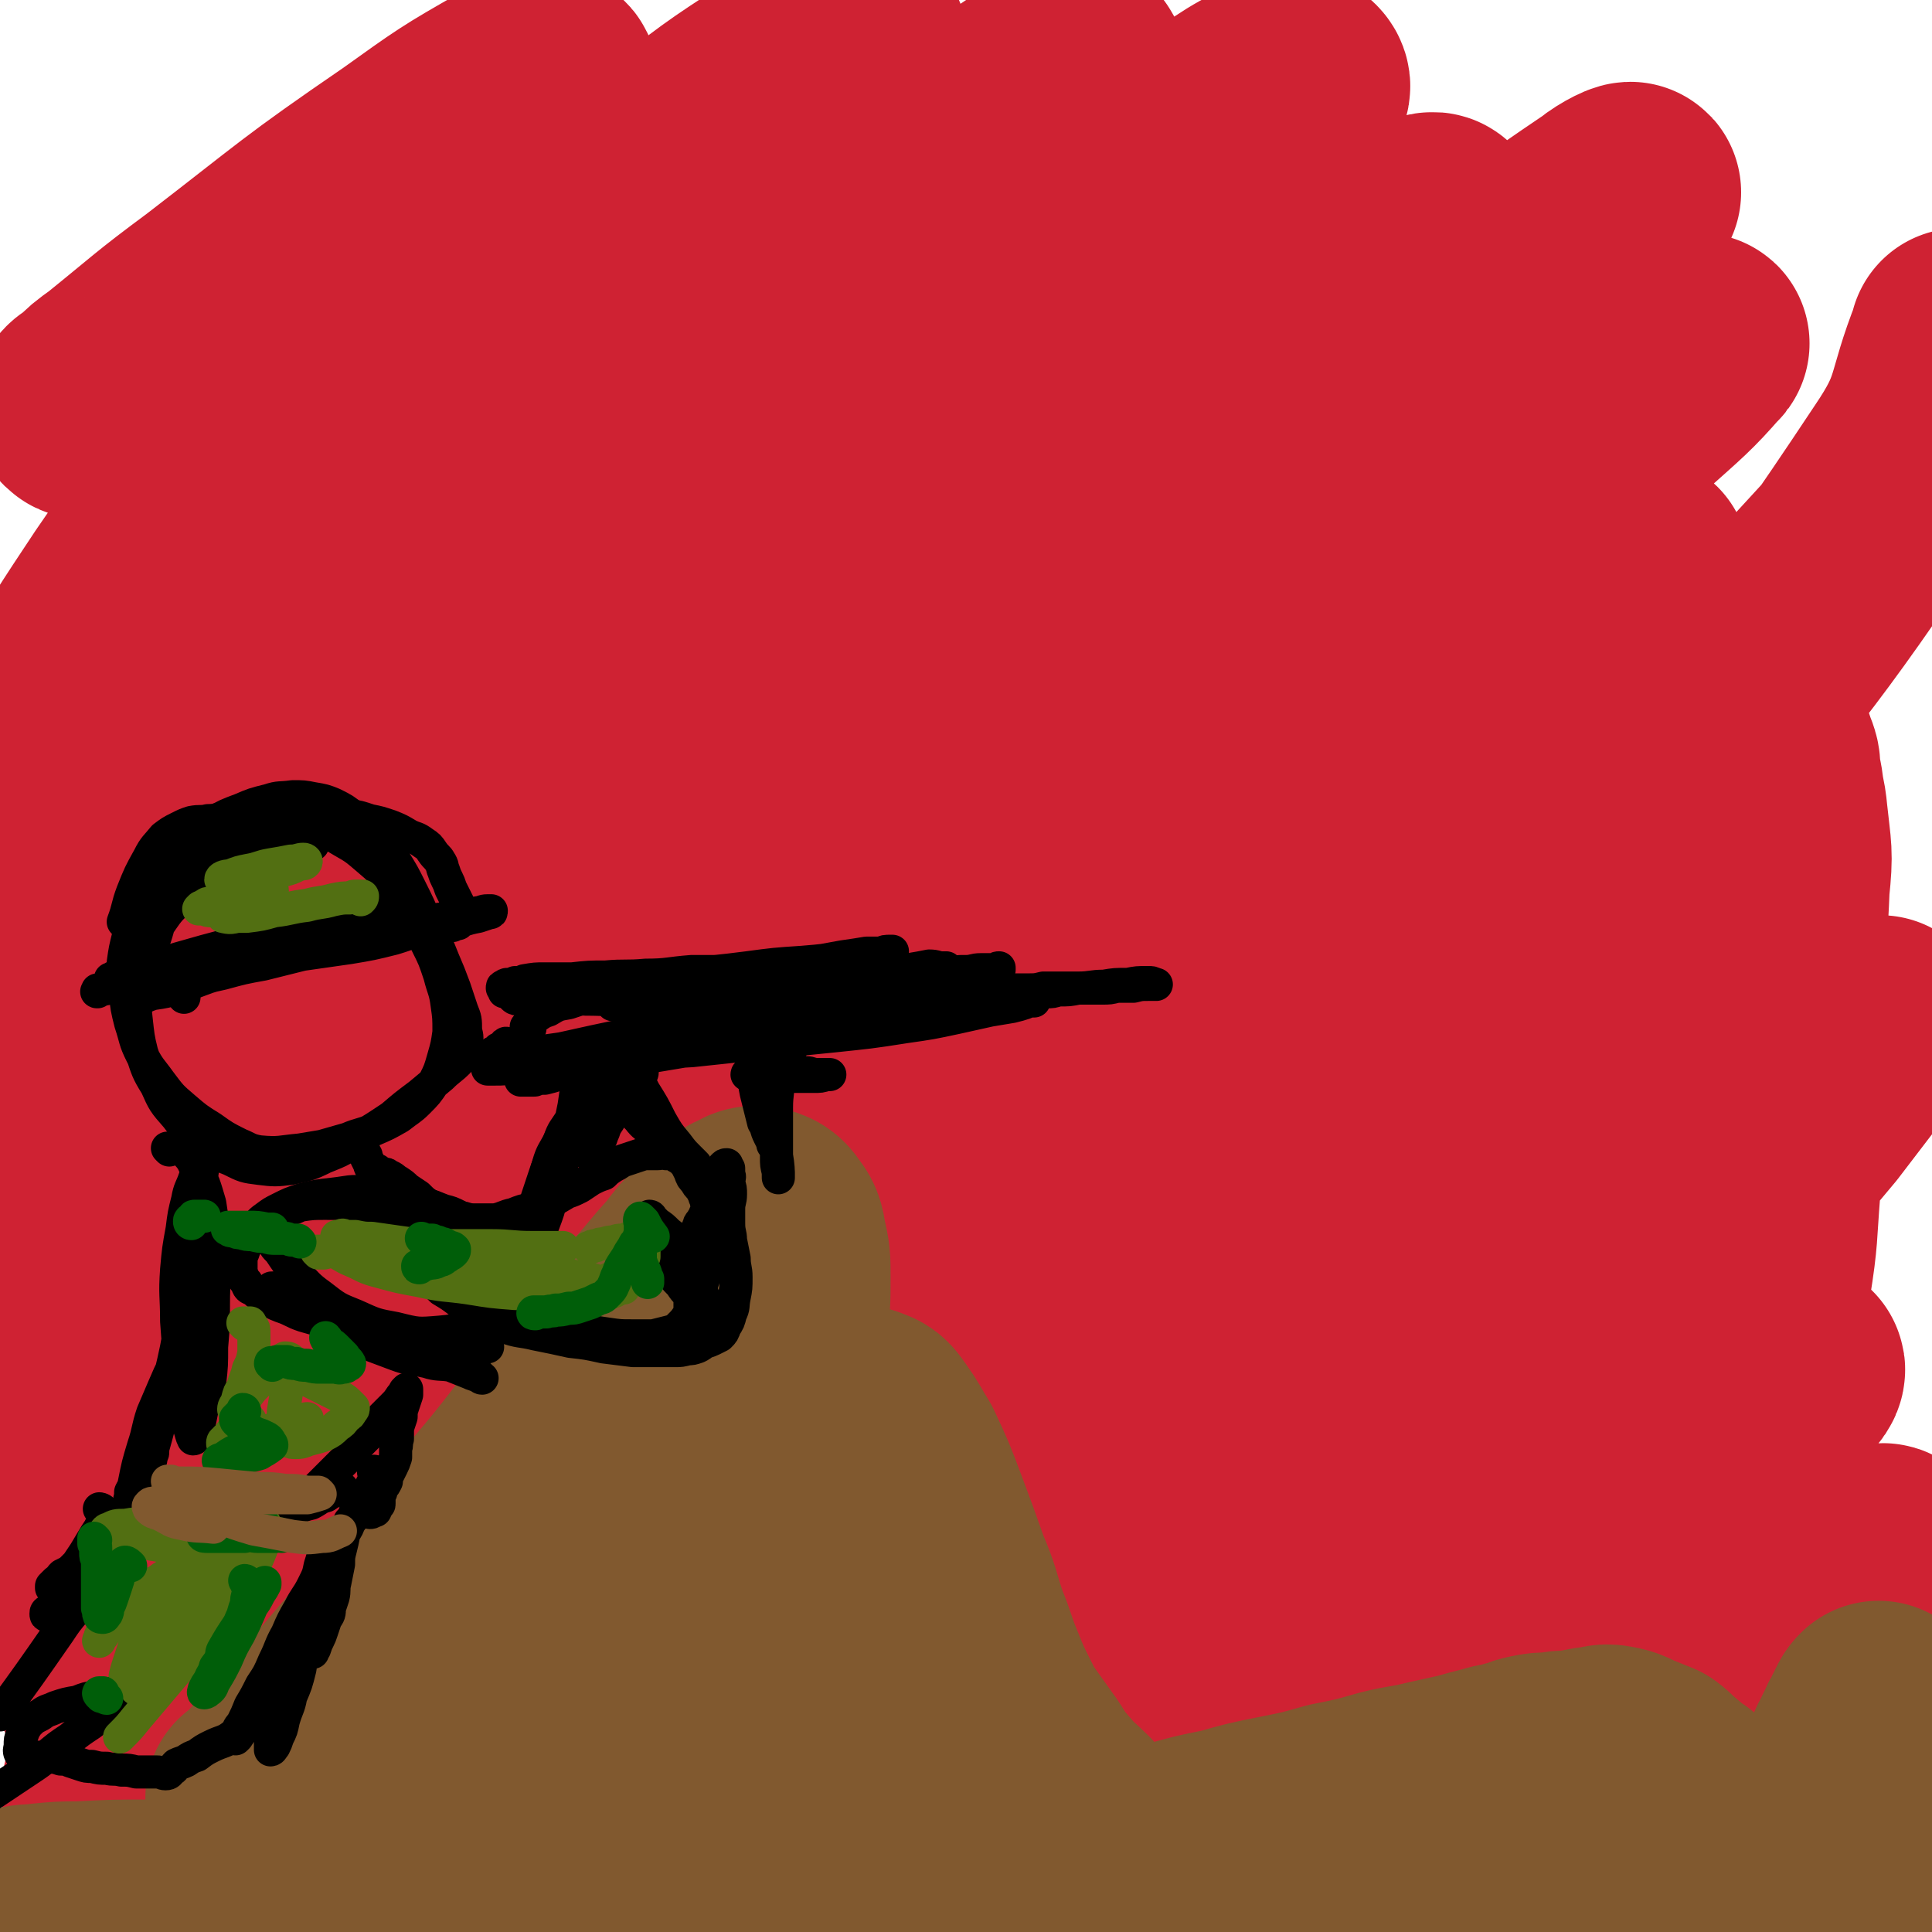 <svg viewBox='0 0 1050 1050' version='1.1' xmlns='http://www.w3.org/2000/svg' xmlns:xlink='http://www.w3.org/1999/xlink'><g fill='none' stroke='#CF2233' stroke-width='120' stroke-linecap='round' stroke-linejoin='round'><path d='M46,222c-1,0 -2,-1 -1,-1 1,-2 2,-2 5,-4 6,-6 6,-6 13,-11 26,-21 26,-22 53,-42 52,-40 51,-41 105,-78 28,-20 29,-21 59,-38 8,-4 14,-7 17,-5 3,2 -1,8 -5,14 -20,25 -22,24 -44,48 -44,51 -45,50 -88,102 -46,57 -50,55 -91,115 -36,54 -35,55 -64,113 -7,14 -5,15 -8,31 0,3 0,6 2,7 2,1 4,-1 6,-4 19,-31 14,-35 36,-65 51,-67 53,-66 111,-127 55,-58 56,-58 115,-111 49,-44 49,-43 101,-83 33,-26 33,-25 68,-48 12,-8 15,-11 26,-13 3,-1 6,3 4,6 -14,23 -16,24 -34,45 -46,54 -48,53 -96,106 -52,59 -52,59 -103,118 -52,61 -54,60 -103,123 -45,59 -44,60 -86,120 -13,18 -13,19 -24,38 -1,3 -2,9 -1,7 5,-6 7,-12 15,-23 44,-57 41,-59 88,-113 60,-69 61,-69 126,-134 66,-64 68,-63 137,-124 58,-50 58,-51 118,-99 32,-26 32,-27 66,-49 7,-5 16,-9 16,-6 0,6 -7,14 -17,24 -47,50 -49,48 -97,97 -60,62 -60,62 -119,125 -68,73 -70,72 -135,148 -59,69 -57,71 -112,143 -53,69 -54,69 -103,140 -3,4 -1,8 1,9 2,1 4,-2 7,-5 31,-46 27,-50 61,-94 71,-93 71,-94 150,-181 73,-79 75,-78 154,-151 79,-71 80,-70 163,-136 56,-45 57,-44 116,-85 22,-15 23,-17 46,-27 3,-2 8,2 6,4 -10,18 -14,19 -31,36 -55,54 -56,53 -112,107 -64,62 -65,61 -128,125 -69,72 -71,71 -137,146 -64,74 -65,73 -124,151 -46,60 -45,61 -85,125 -19,30 -15,32 -32,62 -2,4 -8,8 -6,5 7,-14 9,-21 22,-39 53,-70 52,-71 109,-138 65,-74 65,-75 135,-144 75,-74 74,-75 154,-143 76,-64 77,-62 157,-121 53,-39 54,-38 109,-75 20,-13 29,-21 41,-24 5,-1 -2,9 -8,15 -38,39 -40,37 -79,74 -65,63 -65,62 -129,126 -79,79 -79,78 -155,159 -78,83 -78,83 -152,168 -61,71 -61,71 -119,144 -33,41 -31,43 -63,86 -8,10 -17,22 -18,19 -1,-4 4,-18 14,-33 49,-69 50,-69 104,-135 67,-81 66,-83 138,-159 81,-85 81,-85 168,-163 86,-77 87,-75 177,-147 71,-57 72,-56 145,-111 35,-26 35,-27 72,-52 6,-5 15,-9 13,-7 -3,5 -11,11 -23,21 -60,52 -62,50 -120,103 -72,66 -73,66 -141,136 -79,81 -80,81 -154,166 -71,81 -70,83 -136,168 -51,64 -50,65 -99,130 -26,35 -27,35 -52,70 -5,6 -10,16 -8,14 5,-5 12,-14 24,-27 47,-54 46,-55 95,-108 64,-70 64,-70 131,-137 81,-82 80,-83 165,-161 83,-77 84,-76 170,-150 60,-51 59,-52 121,-100 28,-22 29,-21 58,-41 3,-2 8,-3 6,-2 -13,15 -17,18 -36,35 -57,54 -59,52 -115,107 -69,65 -68,66 -134,134 -77,77 -77,77 -152,157 -69,72 -67,74 -136,147 -49,51 -49,51 -99,102 -21,22 -21,21 -43,42 -1,1 -3,3 -2,2 17,-21 19,-23 39,-45 59,-63 58,-64 119,-125 71,-72 71,-73 146,-141 75,-68 76,-68 155,-131 63,-50 64,-48 129,-96 38,-27 38,-27 76,-55 10,-6 20,-14 21,-13 0,1 -10,9 -20,17 -52,46 -54,44 -104,92 -67,63 -65,65 -129,132 -73,76 -74,76 -146,153 -65,71 -64,71 -129,142 -45,50 -45,50 -90,99 -16,18 -22,25 -33,36 -2,2 4,-5 8,-9 38,-44 37,-45 77,-88 65,-70 64,-72 132,-139 72,-70 72,-69 147,-136 66,-57 68,-55 135,-111 47,-39 47,-40 95,-79 20,-17 20,-17 41,-33 2,-2 5,-4 4,-3 -9,9 -13,12 -25,25 -52,54 -54,53 -105,109 -61,69 -59,71 -119,141 -61,74 -63,73 -123,148 -51,64 -50,64 -99,130 -30,38 -29,39 -59,77 -5,7 -14,16 -11,13 9,-12 17,-22 35,-43 59,-71 57,-72 118,-141 73,-83 74,-82 149,-162 81,-86 81,-86 163,-170 80,-82 85,-78 162,-163 53,-59 58,-59 100,-125 8,-14 0,-18 0,-35 0,0 0,1 0,1 -14,35 -8,38 -29,69 -69,104 -73,102 -150,201 -70,90 -72,88 -143,177 -62,78 -60,80 -122,158 -39,49 -38,50 -80,96 -18,20 -19,20 -40,37 -1,1 -5,0 -4,-1 11,-20 13,-22 28,-42 43,-56 43,-56 89,-110 49,-58 50,-57 102,-113 48,-53 48,-53 98,-105 34,-35 33,-38 69,-71 18,-15 19,-14 39,-26 3,-2 8,-2 8,0 -2,8 -6,11 -12,22 -28,46 -28,46 -58,91 -39,57 -41,55 -81,112 -44,62 -44,62 -86,126 -38,55 -36,56 -74,112 -25,35 -25,35 -51,69 -6,10 -13,18 -14,19 0,1 7,-8 14,-15 40,-44 40,-44 81,-86 50,-52 50,-52 102,-102 52,-51 52,-52 106,-101 46,-41 48,-39 94,-79 36,-31 45,-42 70,-65 4,-3 -6,6 -11,12 -13,17 -13,17 -26,34 -39,47 -41,46 -79,94 -43,52 -42,52 -83,105 -36,47 -36,47 -72,95 -21,28 -22,28 -43,56 -6,7 -10,12 -10,15 0,2 5,-1 9,-4 26,-18 26,-18 50,-38 42,-36 41,-38 84,-74 35,-30 36,-29 72,-59 24,-19 24,-19 47,-37 8,-7 10,-9 16,-13 1,0 0,2 -1,3 -13,17 -14,17 -26,34 -30,39 -30,39 -59,79 -26,35 -26,35 -51,70 -17,24 -17,24 -33,48 -6,8 -9,10 -11,17 -1,2 3,1 5,0 17,-11 17,-13 34,-26 35,-25 34,-26 70,-51 28,-19 29,-17 58,-36 21,-13 20,-14 41,-27 7,-5 7,-5 15,-8 3,-1 7,-4 7,-2 -1,5 -5,8 -10,16 -13,19 -12,20 -26,38 -18,23 -19,23 -40,44 -12,12 -13,12 -27,21 -5,3 -7,4 -12,3 -4,-1 -5,-2 -6,-7 -3,-11 -2,-12 -1,-24 4,-29 4,-30 11,-59 8,-34 10,-33 19,-67 8,-31 8,-31 15,-61 6,-26 6,-26 10,-53 4,-25 3,-25 5,-50 2,-26 1,-26 2,-52 1,-25 1,-25 1,-50 0,-23 0,-23 0,-45 0,-18 0,-18 0,-35 0,-13 0,-13 -1,-26 0,-9 0,-9 -2,-18 0,-5 0,-5 -2,-10 -1,-3 -1,-3 -2,-6 -1,-1 -1,-1 -2,-2 0,0 -1,1 -1,1 0,3 1,3 2,6 2,7 3,7 4,13 3,11 4,11 5,22 2,19 3,19 1,38 -1,24 -1,24 -7,47 -7,24 -8,24 -18,47 -11,26 -11,27 -26,51 -17,29 -17,29 -39,55 -24,29 -25,29 -52,54 -32,30 -32,29 -66,56 -37,30 -37,29 -76,57 -39,27 -39,29 -80,53 -35,21 -35,22 -73,38 -30,12 -31,13 -62,19 -25,4 -26,2 -52,2 -19,0 -19,-1 -39,-4 -17,-3 -17,-4 -35,-7 -15,-3 -15,-4 -30,-6 -17,-3 -17,-3 -34,-4 -19,-1 -19,-2 -38,-1 -22,1 -22,2 -43,5 -17,2 -17,5 -35,6 -11,0 -13,1 -23,-4 -6,-2 -9,-4 -9,-10 -1,-11 1,-13 7,-24 17,-30 19,-30 39,-57 23,-30 24,-29 47,-57 16,-20 17,-20 33,-39 6,-7 7,-9 11,-14 1,-1 0,1 -2,2 -11,11 -12,10 -23,22 -31,31 -30,31 -59,64 -32,35 -32,34 -63,71 -21,25 -20,26 -40,52 -8,10 -7,10 -15,19 -2,1 -4,2 -4,1 -1,-2 0,-5 2,-9 8,-17 9,-16 18,-33 15,-26 17,-26 30,-54 7,-15 7,-15 12,-31 2,-9 2,-9 2,-18 1,-4 1,-4 -1,-7 -2,-3 -3,-3 -5,-5 -4,-3 -5,-2 -8,-5 -5,-3 -5,-3 -8,-7 -4,-5 -4,-6 -7,-12 -2,-7 -1,-8 -2,-15 -2,-8 -1,-8 -3,-16 -2,-6 -1,-7 -6,-11 -3,-4 -5,-4 -9,-3 -7,1 -8,2 -14,6 -7,5 -7,5 -12,12 -9,15 -8,16 -15,32 -8,19 -8,20 -15,39 -3,11 -3,11 -5,22 -1,3 -1,3 -2,6 '/></g>
<g fill='none' stroke='#81592F' stroke-width='120' stroke-linecap='round' stroke-linejoin='round'><path d='M140,978c0,-1 0,-1 -1,-1 0,0 0,0 0,0 1,0 1,0 1,0 1,-1 1,-1 2,-2 2,-2 2,-2 4,-4 5,-6 5,-6 11,-12 15,-17 15,-17 29,-34 18,-21 18,-21 35,-42 18,-23 18,-24 37,-48 18,-22 19,-22 36,-44 17,-22 16,-23 34,-44 13,-17 14,-16 28,-33 10,-11 9,-11 20,-23 6,-8 6,-8 13,-15 5,-5 5,-5 10,-9 4,-2 3,-3 7,-4 3,-2 3,-2 6,-2 3,1 4,1 6,4 3,4 3,4 4,10 2,9 2,9 2,19 0,14 0,15 -2,29 -2,19 -3,19 -6,38 -2,20 -2,20 -4,39 -2,22 -2,22 -3,43 -2,22 -2,22 -3,44 -1,22 -2,22 -2,43 0,20 0,20 1,40 1,15 1,15 2,30 1,11 1,11 2,22 2,7 2,7 4,14 1,5 1,5 2,10 1,3 0,4 1,6 0,1 1,1 1,1 0,-2 0,-3 -1,-6 -1,-8 -1,-8 -2,-15 -2,-18 -1,-18 -3,-35 -3,-33 -4,-33 -7,-65 -3,-31 -3,-31 -5,-62 -1,-21 -1,-21 -3,-41 -1,-16 -1,-16 -3,-32 -1,-13 0,-13 -2,-26 0,-7 0,-7 -2,-14 -1,-4 0,-6 -2,-7 -3,-2 -5,-1 -8,1 -8,5 -8,6 -14,14 -10,13 -10,14 -18,28 -13,21 -12,21 -25,43 -12,22 -11,22 -24,43 -11,20 -11,20 -23,39 -11,17 -11,17 -21,35 -9,14 -9,14 -16,28 -6,10 -6,10 -10,20 -4,7 -4,8 -7,16 -2,5 -2,5 -3,10 0,4 0,4 1,7 1,1 2,2 4,2 4,0 4,-1 9,-2 6,-2 6,-2 12,-5 9,-5 10,-4 17,-11 11,-8 11,-8 20,-18 11,-11 11,-11 20,-23 11,-15 11,-15 21,-30 9,-15 9,-15 18,-31 7,-13 7,-13 14,-26 4,-8 4,-8 8,-17 2,-4 3,-4 4,-9 0,-1 0,-2 0,-2 -3,2 -4,3 -7,6 -6,6 -6,6 -12,12 -9,9 -8,9 -17,18 -11,12 -11,11 -22,23 -11,11 -11,10 -21,22 -7,9 -8,9 -14,20 -5,7 -4,7 -7,15 -3,6 -3,6 -4,13 0,4 -1,5 2,9 2,3 4,3 8,5 4,2 5,2 10,2 5,1 5,1 11,1 6,0 6,0 13,0 7,1 7,1 15,1 7,1 7,1 14,3 5,1 5,0 11,2 4,2 4,2 9,4 2,1 3,1 5,3 2,0 2,1 3,1 1,0 1,0 2,-1 1,-2 1,-3 1,-5 1,-4 1,-4 2,-8 1,-5 1,-5 3,-11 1,-6 1,-6 3,-12 1,-6 1,-6 3,-12 3,-8 3,-7 5,-15 3,-7 2,-7 4,-14 3,-9 3,-9 5,-17 3,-10 3,-10 6,-20 3,-12 3,-12 5,-23 3,-14 2,-14 4,-27 2,-15 2,-15 3,-30 1,-13 1,-13 1,-25 0,-13 1,-13 0,-25 0,-12 -1,-12 -2,-24 -1,-9 -1,-9 -3,-19 -2,-7 -2,-7 -4,-14 -1,-4 -1,-4 -3,-8 -1,-3 -1,-3 -2,-6 0,-2 0,-2 -1,-3 0,-1 0,-2 1,-3 0,0 0,-1 1,-1 1,0 2,0 3,1 2,2 2,2 5,4 4,5 4,5 8,10 5,7 5,7 10,15 6,10 5,11 11,21 5,12 5,12 11,23 5,10 5,10 10,19 4,10 4,10 8,20 5,9 6,9 10,18 5,10 5,10 9,21 4,10 4,10 7,21 3,13 3,13 6,25 3,12 3,12 6,24 2,11 2,11 4,22 1,11 2,11 3,22 0,10 0,10 0,19 0,8 0,8 0,16 -1,6 0,6 0,13 0,5 -1,5 -1,10 1,4 0,4 2,8 1,2 1,2 3,5 1,1 1,2 3,2 1,0 1,-1 3,-1 2,-1 2,-1 3,-3 2,-1 2,-1 3,-4 2,-3 2,-3 2,-7 1,-6 1,-6 0,-12 -1,-9 -1,-9 -3,-17 -4,-13 -4,-13 -8,-26 -5,-16 -5,-15 -10,-31 -5,-17 -6,-16 -10,-34 -4,-16 -2,-16 -6,-32 -2,-13 -2,-13 -6,-27 -2,-9 -3,-9 -5,-18 -2,-6 -2,-6 -5,-11 -2,-5 -2,-5 -4,-10 -1,-3 -1,-4 -2,-7 -1,-2 -1,-2 -2,-5 0,-2 0,-2 -1,-5 0,-2 0,-2 0,-5 0,-3 0,-3 1,-6 0,-3 0,-4 1,-6 1,-1 2,-2 3,-1 4,1 4,2 7,6 5,7 5,8 10,16 7,15 7,15 13,31 6,16 6,16 12,33 6,14 5,14 10,29 5,12 4,12 9,24 4,10 4,10 9,20 4,8 4,8 9,15 5,7 5,7 10,14 5,8 5,8 11,15 6,7 7,7 13,13 6,7 6,7 13,13 6,5 7,5 14,10 7,5 7,6 15,10 9,5 9,5 18,10 8,4 8,4 16,7 9,4 9,3 19,5 10,2 10,2 20,3 10,1 10,1 20,1 11,-1 11,-1 22,-3 12,-1 12,-1 25,-3 13,-2 13,-3 26,-5 12,-2 12,-2 25,-3 12,-2 12,-2 24,-3 11,-2 11,-2 21,-3 9,-1 9,-1 18,-2 8,-1 8,-2 16,-3 6,-1 6,-1 12,-1 4,-1 4,-1 8,-1 4,0 4,-1 7,-1 2,0 2,0 4,0 3,1 3,0 6,0 1,1 1,1 2,1 2,0 2,0 4,0 3,-1 3,-1 5,-1 3,-1 2,-1 5,-1 2,0 2,0 4,0 3,1 3,2 5,3 2,2 2,2 5,3 3,1 3,0 6,1 3,0 3,0 7,0 2,0 2,0 5,0 1,0 1,0 3,0 1,0 1,0 2,1 0,0 0,0 0,0 -1,0 -1,0 -3,0 -2,0 -2,0 -4,1 -5,2 -4,2 -9,4 -6,3 -5,3 -12,5 -8,3 -8,3 -17,5 -10,3 -9,4 -19,6 -12,4 -12,4 -24,7 -16,4 -16,4 -31,7 -18,4 -18,4 -35,8 -19,3 -19,2 -37,5 -19,2 -19,2 -38,5 -19,4 -19,7 -39,9 -18,3 -18,2 -37,1 -21,0 -21,0 -41,-2 -21,-3 -21,-3 -42,-8 -22,-4 -22,-4 -44,-10 -19,-6 -19,-7 -39,-14 -17,-5 -17,-6 -35,-10 -16,-4 -16,-4 -31,-7 -14,-3 -14,-3 -28,-5 -13,-2 -13,-1 -26,-2 -13,-2 -13,-2 -26,-2 -14,-1 -14,-1 -27,-1 -12,0 -12,0 -24,0 -11,-1 -11,-1 -22,-1 -12,0 -12,0 -23,1 -10,0 -10,0 -21,0 -10,1 -10,1 -20,1 -10,0 -10,0 -20,0 -11,1 -11,2 -21,3 -10,0 -11,0 -20,1 -10,1 -10,1 -20,3 -9,2 -9,2 -19,3 -9,1 -9,1 -18,3 -8,1 -8,1 -16,2 -7,1 -7,1 -15,2 -6,0 -6,1 -13,1 -6,1 -6,1 -11,1 -5,1 -5,1 -9,1 -3,1 -3,1 -6,1 -3,0 -3,0 -7,1 -3,0 -3,0 -6,1 -2,0 -2,0 -5,1 -2,0 -2,0 -5,0 -1,1 -1,1 -3,1 -2,0 -2,0 -3,0 -1,0 -1,0 -2,0 0,0 0,0 0,-1 -1,0 -1,0 -1,-1 0,-1 0,-1 0,-3 0,-1 0,-1 1,-1 0,-2 0,-2 0,-3 1,-1 1,-1 2,-2 5,-1 5,0 10,-1 10,-1 10,-1 20,-1 19,-1 19,-1 38,-1 30,-1 30,0 60,-1 24,0 25,0 49,-1 21,-1 21,-1 42,-2 16,-1 16,-2 33,-2 15,-1 15,-1 29,-1 12,0 12,0 25,1 10,0 10,0 20,1 13,1 13,2 25,2 15,1 15,-1 30,-1 17,0 17,0 34,0 20,1 20,1 40,0 20,0 20,1 40,0 15,-1 15,1 30,-2 14,-2 13,-5 27,-9 11,-3 11,-3 23,-5 11,-3 11,-3 23,-6 13,-3 13,-3 27,-6 14,-4 14,-4 29,-7 14,-4 14,-4 29,-7 15,-3 15,-3 29,-7 15,-3 15,-3 29,-7 12,-3 12,-2 24,-5 9,-2 9,-2 18,-4 7,-2 7,-2 15,-4 6,-2 6,-1 12,-3 5,-1 5,-2 10,-3 5,-1 5,-1 11,-1 5,-1 5,-1 10,-1 6,-1 6,-1 11,-2 6,0 6,-2 11,-1 6,1 6,2 11,4 5,2 5,2 10,4 4,3 4,4 8,7 5,4 4,4 9,7 4,4 4,4 8,7 7,4 7,4 13,7 7,4 7,4 14,8 6,3 6,3 13,6 6,3 6,3 12,7 5,2 5,2 10,4 3,2 3,2 7,3 2,1 2,0 4,0 1,0 1,0 2,1 0,0 0,0 0,0 0,0 -1,0 0,0 0,0 0,0 0,0 1,0 0,0 1,0 0,1 0,1 1,1 0,0 0,0 0,-1 1,-1 1,-1 2,-2 1,0 1,-1 1,-1 1,0 1,1 1,1 0,0 0,0 0,0 1,-1 1,-1 1,-1 0,-1 0,-1 0,-2 1,-1 1,0 2,-1 0,-2 0,-2 1,-3 0,-2 0,-2 1,-4 1,-4 1,-4 1,-7 1,-3 1,-3 1,-7 1,-3 1,-3 1,-7 0,-3 0,-3 0,-6 0,-3 0,-3 0,-5 0,-2 0,-2 0,-4 -1,-2 -1,-2 -1,-4 0,-2 -1,-2 -1,-3 0,-2 0,-2 0,-4 0,-2 0,-2 0,-3 0,-1 0,-1 0,-3 1,-1 1,-1 2,-2 0,-2 0,-2 1,-4 1,-2 1,-2 2,-4 1,-1 1,-1 2,-3 1,-2 1,-2 2,-3 1,-2 1,-1 1,-3 1,-1 1,-1 1,-2 1,0 1,-1 1,-1 0,-1 0,-1 0,-1 0,0 0,0 0,0 -1,1 -1,1 -2,3 -1,2 -1,2 -2,4 -1,3 -2,3 -3,6 -1,4 -1,4 -2,9 -2,7 -2,7 -3,14 -2,9 -2,9 -4,18 -2,9 -2,9 -5,19 -2,10 -2,10 -5,20 -2,9 -2,9 -5,18 -3,9 -3,8 -6,17 -3,7 -3,7 -6,15 -2,6 -2,6 -5,12 -2,4 -2,4 -4,8 0,2 -1,3 -1,4 -1,0 0,-1 0,-2 0,-2 0,-2 1,-4 '/></g>
<g fill='none' stroke='#000000' stroke-width='18' stroke-linecap='round' stroke-linejoin='round'><path d='M276,568c0,0 0,-1 -1,-1 -1,0 0,2 -1,3 -1,0 -1,0 -3,0 -1,1 -1,1 -2,2 -1,0 -1,0 -2,1 0,0 0,1 0,1 0,0 1,0 2,0 4,0 4,0 8,-1 14,-1 14,-1 28,-3 18,-4 18,-4 37,-8 24,-5 24,-6 49,-11 21,-4 21,-4 42,-8 18,-3 18,-3 36,-5 15,-1 15,-1 29,-1 9,0 9,0 19,0 4,0 4,0 9,0 3,0 3,0 5,1 1,0 1,0 1,1 -2,1 -2,0 -4,1 -6,2 -5,3 -11,4 -9,3 -9,3 -18,5 -14,2 -14,2 -28,5 -18,3 -18,3 -36,6 -18,3 -18,3 -36,5 -16,2 -16,2 -32,4 -15,2 -15,1 -30,2 -13,1 -13,1 -26,3 -10,1 -10,2 -20,4 -6,1 -6,1 -13,2 -4,1 -4,1 -9,1 -2,0 -2,0 -4,0 0,0 0,0 0,0 2,0 2,-1 3,-1 4,-1 4,0 7,-1 6,0 6,-1 12,-2 12,-1 12,-1 23,-2 15,-1 15,-1 31,-2 17,-1 18,-1 35,-2 19,-2 19,-2 37,-4 20,-2 20,-2 40,-4 19,-2 20,-2 39,-5 14,-2 14,-2 28,-5 9,-2 9,-2 18,-4 6,-1 6,-1 12,-2 4,-1 4,-1 7,-2 2,-1 2,-1 4,-1 0,0 1,0 1,0 -2,0 -2,0 -4,0 -4,0 -4,0 -7,0 -7,1 -7,1 -13,2 -10,2 -10,2 -19,3 -14,2 -14,1 -28,3 -17,3 -17,3 -35,6 -20,4 -20,4 -41,7 -21,4 -21,3 -42,6 -18,3 -18,3 -36,6 -13,3 -13,3 -27,5 -7,1 -7,1 -15,2 -4,1 -4,1 -8,2 -2,0 -2,1 -4,1 0,0 0,0 0,0 0,0 1,0 2,0 1,0 1,0 2,0 0,0 0,0 1,0 0,0 0,0 0,0 0,0 0,0 1,0 0,0 1,0 1,0 1,0 1,0 2,-1 2,0 2,0 4,0 4,-1 4,-1 7,-2 4,-1 4,-1 7,-1 4,-1 4,-1 8,-2 4,-1 4,0 7,-1 3,-1 3,-1 5,-1 2,-1 2,-1 4,-1 2,0 2,0 3,-1 1,0 1,0 2,0 1,-1 1,-1 2,-1 0,0 -1,0 -1,0 -1,0 -1,0 -2,0 0,0 0,0 -1,1 -1,0 -1,0 -2,2 -1,2 -1,3 -2,6 -2,4 -2,4 -3,8 -2,4 -2,4 -3,8 -1,3 -1,3 -2,7 -1,4 -1,4 -2,8 -1,4 0,4 -1,7 -1,2 -1,2 -1,4 0,0 0,2 0,1 0,-2 1,-4 2,-7 1,-4 1,-4 2,-7 2,-5 1,-5 3,-10 4,-6 5,-5 8,-11 3,-5 2,-5 4,-11 2,-3 2,-3 4,-6 1,-2 1,-2 2,-4 1,-1 1,-1 2,-1 0,0 0,0 0,0 -1,2 -1,2 -1,3 -1,2 -1,2 -2,4 -2,4 -2,4 -3,7 -2,4 -2,4 -4,8 -2,4 -2,4 -4,8 -1,4 -1,4 -3,8 -2,3 -2,3 -3,6 -1,2 -1,3 -2,5 -1,2 -1,2 -1,3 0,1 0,1 0,2 '/><path d='M349,582c-1,0 -1,-1 -1,-1 0,0 0,1 0,1 1,1 1,0 1,0 0,1 0,1 0,1 0,1 -1,0 -1,1 0,0 0,0 0,0 0,0 0,0 0,0 0,1 -1,1 -1,1 0,1 0,1 0,2 1,1 1,1 1,2 1,2 1,2 2,4 5,8 5,8 9,16 4,7 4,7 9,13 3,4 3,4 6,7 2,2 2,2 4,4 0,1 0,1 1,2 0,0 0,1 0,1 -1,-1 -2,-1 -3,-2 -2,-1 -2,-2 -5,-4 -4,-3 -4,-3 -8,-7 -4,-4 -4,-4 -8,-8 -4,-3 -5,-3 -8,-7 -3,-3 -3,-3 -5,-6 -1,-2 -1,-2 -2,-4 0,-1 1,-2 2,-2 1,-1 1,0 3,0 '/><path d='M310,620c-1,0 -1,-1 -1,-1 -1,0 0,1 -1,2 0,0 -1,0 -1,0 -1,1 -1,1 -2,2 0,0 0,0 -1,1 -1,2 -2,2 -3,4 -3,5 -3,5 -5,11 -2,6 -2,6 -4,12 -2,7 -2,7 -4,13 -2,6 -2,6 -4,13 -1,5 -1,5 -2,10 -2,4 -2,4 -3,9 0,3 -1,4 -1,7 0,2 1,2 1,4 1,1 1,1 1,3 1,1 1,0 2,1 1,1 1,1 1,1 1,0 1,0 1,0 1,0 1,0 1,0 1,-1 0,-1 0,-2 0,-3 1,-3 1,-5 0,-5 0,-5 1,-9 1,-6 1,-6 2,-12 2,-7 2,-7 3,-14 2,-6 2,-6 3,-13 1,-6 1,-6 3,-12 1,-5 1,-5 2,-10 1,-3 1,-3 2,-6 0,-3 0,-3 1,-5 0,-1 0,-1 1,-2 0,-1 0,-1 0,-2 1,0 1,0 1,0 0,0 0,0 0,1 1,0 1,1 0,2 0,3 -1,3 -1,7 -1,6 0,6 0,12 '/><path d='M317,580c0,0 -1,-1 -1,-1 0,0 0,1 0,1 0,1 -1,0 -1,1 0,0 0,0 -1,1 0,1 0,1 0,2 0,2 0,2 0,4 -1,6 -1,6 -2,13 -3,14 -2,14 -6,29 -2,10 -2,10 -6,20 -2,8 -2,8 -5,16 -2,7 -2,7 -4,13 -2,6 -2,6 -4,12 -1,3 -1,3 -3,7 -1,2 -1,2 -1,4 -1,0 -1,1 -1,1 0,0 0,0 0,-1 0,-2 1,-1 1,-3 1,-4 1,-4 2,-9 2,-5 2,-5 3,-11 2,-8 2,-8 3,-15 2,-8 2,-8 4,-16 1,-8 1,-8 3,-15 2,-7 3,-7 6,-13 2,-6 3,-6 6,-11 1,-1 1,-1 1,-2 '/><path d='M170,459c0,0 0,0 -1,-1 -1,0 -1,0 -1,0 -2,0 -2,0 -3,0 -2,0 -1,1 -3,1 -3,0 -3,0 -6,1 -10,3 -10,2 -20,6 -12,5 -12,5 -22,11 -9,5 -9,5 -16,12 -7,6 -7,7 -12,14 -5,8 -5,8 -8,16 -3,8 -3,8 -4,17 -1,9 -1,9 0,18 1,9 1,10 3,18 3,9 3,10 8,18 4,9 4,9 11,17 6,8 6,8 14,14 7,6 7,6 15,9 8,4 8,4 16,5 8,1 9,1 17,0 9,-2 10,-2 18,-6 10,-4 10,-4 18,-10 10,-6 10,-6 19,-12 7,-6 7,-6 15,-12 6,-5 6,-5 12,-10 4,-4 5,-4 9,-8 2,-4 2,-4 4,-9 1,-4 1,-4 0,-8 0,-6 0,-6 -2,-11 -2,-6 -2,-6 -4,-12 -3,-8 -3,-8 -6,-15 -4,-10 -4,-10 -9,-19 -4,-10 -4,-10 -9,-20 -4,-8 -4,-8 -9,-16 -5,-7 -5,-7 -11,-13 -5,-5 -5,-6 -11,-10 -5,-4 -5,-4 -11,-7 -5,-2 -5,-2 -11,-3 -5,-1 -5,-1 -11,-1 -7,1 -7,0 -13,2 -8,2 -8,2 -15,5 -8,3 -8,3 -15,7 -8,5 -9,5 -16,12 -7,7 -7,7 -13,15 -5,8 -5,8 -9,17 -5,8 -5,8 -8,17 -2,8 -2,8 -3,15 0,8 0,8 1,16 1,9 1,9 3,17 3,9 2,9 6,17 4,8 5,8 10,15 6,8 6,8 13,14 7,6 7,6 15,11 7,5 7,5 15,9 5,2 5,3 11,4 11,1 11,0 22,-1 6,-1 6,-1 12,-2 7,-2 7,-2 14,-4 7,-3 7,-2 14,-5 7,-3 7,-3 14,-7 5,-4 6,-4 10,-8 5,-5 5,-5 9,-11 3,-6 3,-6 5,-13 2,-7 2,-7 3,-14 0,-8 0,-8 -1,-15 -1,-8 -2,-8 -4,-16 -3,-9 -3,-9 -7,-17 -4,-9 -4,-9 -9,-18 -4,-8 -4,-8 -10,-15 -6,-7 -6,-7 -13,-13 -7,-6 -7,-6 -14,-10 -7,-4 -7,-5 -14,-7 -7,-2 -7,-2 -14,-1 -7,0 -7,0 -14,2 -8,2 -8,2 -15,6 -8,4 -8,4 -15,9 -7,6 -7,6 -13,13 -6,6 -6,6 -10,14 -4,6 -4,7 -6,14 -2,7 -4,8 -2,13 4,9 6,8 12,16 3,3 3,3 5,6 '/><path d='M61,533c0,0 0,-1 -1,-1 0,0 1,0 1,0 0,0 0,0 1,-1 1,0 1,0 2,0 1,-1 1,-1 3,-1 2,-1 2,-1 5,-2 12,-3 12,-3 25,-7 14,-4 14,-4 29,-8 10,-3 10,-4 21,-7 10,-3 10,-3 21,-6 9,-3 9,-3 18,-6 6,-1 6,-1 13,-3 4,-1 4,-1 7,-2 2,-1 2,-1 4,-1 1,-1 2,0 2,0 -1,1 -2,1 -5,2 -3,1 -4,1 -8,2 -7,2 -7,2 -14,4 -11,3 -11,3 -22,6 -13,4 -13,3 -26,7 -14,5 -14,5 -27,9 -11,3 -11,3 -21,7 -8,2 -8,2 -15,5 -5,2 -5,3 -10,5 -3,1 -3,1 -6,2 -1,1 -1,0 -3,1 -1,0 -1,0 -2,0 0,1 0,0 0,0 0,1 -1,1 0,1 0,0 1,-1 2,-1 2,-1 2,-1 4,-1 5,-2 5,-2 10,-4 7,-2 7,-3 15,-5 11,-3 11,-3 23,-4 14,-2 14,-1 28,-3 13,-1 13,-1 27,-2 14,-2 14,-2 28,-4 12,-2 12,-2 24,-5 10,-3 10,-4 20,-6 7,-2 8,-2 15,-3 6,-2 6,-2 11,-3 3,-1 3,-1 6,-2 1,0 1,0 1,-1 0,0 -1,0 -2,0 -3,0 -3,1 -5,1 -5,1 -5,0 -9,1 -8,2 -8,2 -15,3 -9,2 -9,3 -19,5 -12,3 -12,3 -25,6 -12,4 -12,4 -25,7 -12,3 -12,3 -24,6 -11,2 -11,2 -22,5 -9,2 -9,2 -17,4 -7,2 -7,2 -14,4 -4,2 -4,2 -9,3 -2,1 -2,1 -5,2 -1,1 -1,1 -3,1 0,0 0,0 0,1 -1,0 -1,0 -1,0 1,0 1,0 2,0 1,-1 1,-1 2,-1 4,-2 4,-2 7,-3 7,-1 7,-1 13,-3 9,-3 9,-3 17,-6 10,-3 10,-3 21,-7 10,-3 10,-3 20,-6 10,-2 10,-2 21,-5 10,-2 10,-2 20,-4 8,-2 8,-2 17,-3 7,-1 7,-1 13,-2 5,0 5,0 10,-1 3,0 3,0 6,0 3,0 3,0 5,0 1,-1 1,-1 2,-1 1,0 1,0 1,0 1,-1 1,-1 1,-2 0,-2 0,-2 0,-4 -1,-3 -1,-3 -1,-5 -1,-2 -1,-2 -2,-4 -1,-2 -1,-2 -2,-4 -1,-3 -1,-3 -2,-5 -1,-2 -1,-2 -2,-5 -1,-2 0,-2 -2,-5 -1,-2 -2,-2 -4,-5 -2,-3 -2,-3 -5,-5 -4,-3 -4,-2 -8,-4 -5,-3 -5,-3 -10,-5 -6,-2 -6,-2 -11,-3 -6,-2 -6,-2 -12,-3 -6,-2 -6,-2 -11,-2 -6,-1 -6,-1 -11,-1 -5,0 -5,0 -10,0 -5,1 -5,1 -11,2 -6,0 -6,1 -12,1 -6,1 -6,1 -11,2 -5,0 -5,1 -10,1 -4,1 -4,0 -9,1 -3,1 -3,1 -7,3 -4,2 -4,2 -8,5 -4,5 -5,5 -8,11 -5,9 -5,9 -9,19 -3,8 -2,8 -5,16 '/><path d='M196,625c0,0 -1,-1 -1,-1 0,0 1,0 1,1 1,0 1,0 2,1 0,0 0,0 0,0 0,0 0,0 0,0 0,1 0,1 1,2 0,0 0,0 0,1 1,2 1,2 2,4 0,1 0,1 1,2 1,1 1,1 3,1 1,1 1,1 3,2 2,0 2,0 3,1 3,1 3,2 5,3 3,2 3,2 5,4 3,2 3,2 6,4 3,3 3,3 6,5 3,1 3,1 6,3 3,1 3,1 6,2 3,2 3,2 7,2 3,1 4,1 7,1 5,0 5,0 10,0 5,-1 5,-2 10,-3 5,-2 5,-2 10,-3 5,-2 5,-2 10,-4 4,-2 4,-2 9,-5 3,-1 3,-1 7,-3 3,-2 3,-2 6,-4 4,-2 4,-2 7,-3 2,-2 2,-2 5,-4 2,-1 2,-1 5,-3 3,-1 3,-1 6,-2 3,-1 3,-1 6,-2 3,0 3,0 7,0 3,0 3,-1 5,0 3,0 3,0 5,1 1,1 2,1 3,2 2,1 1,1 3,3 1,2 1,2 2,4 1,3 1,3 3,5 1,2 1,2 3,4 1,2 1,2 2,4 0,1 0,1 1,2 0,1 0,1 0,2 1,1 1,1 1,2 0,1 0,1 0,2 -1,0 -1,0 -1,1 -1,1 -1,1 -1,2 -1,1 -1,1 -1,2 -1,1 -1,1 -1,1 -1,1 -1,1 -1,2 -1,1 0,1 -1,2 0,1 0,1 -1,2 0,2 0,2 0,4 -1,3 -1,3 -1,6 0,4 0,4 0,7 0,4 0,4 0,8 -1,5 -1,5 -2,9 0,4 0,4 0,7 1,2 1,2 1,5 1,1 1,1 2,2 0,1 0,1 0,2 1,0 1,0 1,0 0,0 1,1 1,1 0,-2 0,-2 0,-4 0,-1 0,-2 0,-3 -1,-4 -1,-4 -3,-7 -3,-5 -4,-4 -7,-9 -4,-4 -4,-4 -6,-9 -3,-4 -3,-4 -5,-9 -1,-3 -1,-3 -3,-6 -1,-3 -1,-3 -1,-6 -1,-2 0,-2 -1,-4 0,-1 1,-1 0,-2 0,-1 -1,-1 -1,-1 0,0 0,1 1,1 1,1 1,1 3,3 3,2 3,2 6,5 4,3 4,3 7,7 3,5 4,4 6,9 2,4 0,5 1,9 2,5 2,5 5,9 2,5 2,4 5,9 1,3 1,3 2,6 1,2 2,2 1,5 0,2 -1,1 -3,3 -2,1 -2,1 -4,2 -2,2 -2,2 -4,3 -3,1 -3,1 -5,1 -4,1 -4,1 -7,1 -5,0 -5,0 -10,0 -6,0 -6,0 -13,0 -8,-1 -8,-1 -16,-2 -9,-2 -9,-2 -18,-3 -9,-2 -9,-2 -19,-4 -8,-2 -9,-1 -17,-4 -7,-3 -7,-3 -13,-6 -6,-3 -6,-4 -12,-8 -4,-3 -4,-3 -9,-6 -3,-3 -3,-3 -6,-6 -1,-1 -1,-2 -3,-3 -1,-1 -1,-1 -2,-2 0,0 -1,0 0,0 0,1 0,1 1,2 4,1 4,1 8,3 6,3 5,3 12,6 8,4 8,4 17,8 12,4 12,4 23,7 12,3 12,2 24,5 10,3 10,5 21,8 8,2 8,3 16,4 7,1 7,1 14,1 5,0 5,-1 10,-2 3,-1 3,-1 7,-2 2,-1 3,-1 5,-2 2,-1 2,-1 4,-2 2,-2 2,-2 3,-5 2,-3 2,-3 3,-7 2,-4 1,-4 2,-9 1,-5 1,-5 1,-11 0,-5 -1,-5 -1,-10 -1,-5 -1,-5 -2,-10 0,-4 -1,-4 -1,-9 0,-4 0,-4 0,-8 0,-4 1,-4 1,-8 0,-3 0,-3 -1,-6 0,-3 1,-3 0,-5 0,-2 0,-2 0,-3 -1,-1 -1,-2 -1,-2 -1,0 -1,0 -2,1 0,1 0,1 0,2 -1,4 -2,4 -2,7 -1,6 -1,6 -2,12 -1,7 -2,7 -2,14 -1,7 0,7 -1,14 -1,7 -2,6 -4,13 -2,6 -2,6 -4,11 -1,4 -1,5 -4,8 -2,3 -2,3 -5,6 -2,2 -2,2 -6,3 -4,1 -4,1 -8,2 -6,0 -6,0 -12,0 -6,0 -6,0 -13,-1 -7,-1 -7,-1 -13,-3 -7,-1 -7,-1 -13,-3 -6,-3 -6,-4 -11,-7 -4,-3 -3,-4 -8,-7 -2,-1 -2,-1 -5,-2 -2,0 -2,1 -4,1 '/><path d='M263,732c0,-1 -1,-1 -1,-1 0,0 1,0 1,1 1,0 1,0 1,0 0,0 1,0 1,0 0,0 -1,0 -1,0 -1,0 -1,0 -2,0 -1,1 -1,1 -2,1 -4,0 -4,0 -9,0 -9,1 -9,1 -18,1 -7,-1 -7,-1 -14,-3 -7,-1 -7,-1 -15,-4 -7,-2 -7,-3 -13,-5 -7,-3 -7,-2 -14,-5 -6,-2 -6,-2 -12,-5 -5,-3 -5,-3 -9,-5 -3,-2 -3,-2 -5,-4 -2,-1 -2,-1 -3,-2 0,-1 -1,-1 0,-1 0,0 0,0 1,0 3,2 3,3 5,4 6,4 6,4 11,7 8,5 8,5 16,10 9,4 9,4 18,9 8,3 8,3 16,6 8,3 8,2 17,4 6,2 7,1 13,2 5,1 5,1 9,2 3,1 3,2 6,3 1,1 1,2 2,2 0,0 -1,-1 -2,-1 -2,-1 -3,-1 -5,-2 -5,-2 -5,-2 -10,-4 -6,-3 -7,-3 -13,-5 -8,-3 -8,-3 -16,-5 -10,-3 -10,-3 -19,-6 -9,-3 -9,-4 -18,-7 -7,-2 -7,-2 -14,-4 -6,-2 -6,-3 -12,-5 -5,-2 -5,-2 -9,-5 -3,-1 -3,-1 -6,-4 -3,-1 -3,-1 -4,-4 -2,-2 -2,-3 -3,-6 0,-2 0,-3 0,-5 0,-3 0,-3 1,-5 1,-3 1,-3 3,-6 2,-4 1,-4 3,-7 3,-3 3,-4 6,-6 4,-3 4,-3 8,-5 6,-3 6,-3 12,-5 8,-2 8,-2 17,-3 9,-1 9,-2 18,-1 8,0 8,0 16,2 8,2 8,2 15,4 6,2 6,2 11,4 4,1 4,1 8,3 2,2 2,2 4,4 1,2 1,2 2,3 0,1 1,2 0,2 0,1 -1,1 -2,1 -2,0 -2,0 -5,0 -5,-1 -5,-1 -9,-2 -6,-2 -6,-2 -12,-4 -8,-3 -8,-4 -16,-6 -9,-2 -9,-2 -18,-3 -8,-2 -8,-2 -16,-2 -7,0 -7,0 -14,1 -4,2 -5,2 -9,4 -3,2 -3,2 -5,4 -2,2 -2,2 -2,4 0,3 0,3 1,6 1,4 1,4 4,7 4,6 4,6 8,11 7,7 7,8 14,13 9,7 9,7 19,11 11,5 11,5 22,7 12,3 12,3 24,2 13,-1 12,-3 25,-6 2,0 2,0 3,-1 '/><path d='M92,625c0,0 -1,-1 -1,-1 0,0 1,0 2,0 1,0 1,0 2,0 1,0 1,0 2,0 1,0 1,-1 2,0 4,5 5,5 7,10 5,9 5,10 8,20 2,13 2,13 2,26 1,15 0,15 0,29 0,11 0,11 -1,23 0,10 0,10 -1,19 -1,7 -2,7 -4,14 -1,5 -1,5 -2,10 -1,3 -1,3 -2,6 0,1 -1,1 -1,1 -1,-2 -1,-3 -2,-6 -2,-6 -2,-6 -3,-12 -1,-10 -1,-10 -2,-19 -1,-14 -1,-14 -2,-27 0,-14 -1,-14 0,-28 1,-11 1,-11 3,-22 1,-8 1,-8 3,-16 1,-6 2,-6 4,-12 1,-3 1,-3 3,-7 0,-2 0,-2 0,-3 1,0 1,0 1,0 0,3 0,3 0,6 -1,8 -1,8 -2,16 -1,13 -1,13 -3,27 -3,18 -3,18 -6,36 -3,18 -3,18 -7,35 -3,15 -3,15 -7,30 -3,11 -3,11 -7,23 -2,9 -2,9 -5,18 -3,8 -3,8 -6,15 -1,5 -2,5 -3,9 -1,2 0,2 0,4 0,0 0,1 0,1 1,-1 1,-2 1,-4 1,-4 1,-4 2,-9 1,-7 1,-7 3,-14 1,-8 1,-8 3,-17 2,-10 2,-10 5,-20 3,-9 2,-9 5,-18 3,-7 3,-7 6,-14 3,-7 3,-7 6,-13 1,-5 2,-5 3,-9 1,-2 1,-3 1,-5 1,-1 1,-1 1,-2 0,0 1,0 1,0 0,1 0,1 -1,2 -1,2 -1,2 -1,5 -2,5 -2,5 -4,10 -2,5 -2,5 -4,11 -2,5 -2,5 -4,11 -2,4 -2,4 -3,9 -1,3 -1,3 -2,7 0,2 0,2 0,4 0,1 0,1 0,2 0,0 0,0 0,1 1,1 1,1 1,1 0,1 0,1 0,1 0,1 0,1 -1,2 0,1 0,1 0,2 0,1 -1,1 -1,2 0,1 0,1 0,2 -1,1 -1,1 -1,1 -1,1 -1,1 -2,2 -1,1 -1,1 -2,2 0,1 0,1 -1,2 -1,1 -1,1 -1,1 -1,2 -1,2 -1,3 -1,1 -1,1 -2,3 0,1 0,1 0,2 0,1 -1,2 0,2 2,2 2,2 5,2 5,2 5,2 10,2 7,1 7,1 15,1 9,1 9,1 18,0 10,0 10,0 19,-1 9,-1 9,-2 18,-3 7,-2 7,-2 15,-4 4,-1 4,-1 9,-2 3,0 3,-1 5,-1 1,0 1,0 1,0 -1,0 -1,1 -3,1 -3,1 -3,1 -6,3 -4,1 -4,2 -8,4 -4,1 -4,1 -8,3 -2,1 -2,1 -4,2 -1,0 -1,0 -2,0 0,0 0,0 0,0 1,-1 1,-1 3,-2 2,-2 2,-2 5,-3 4,-4 4,-4 8,-7 4,-4 4,-4 9,-9 4,-4 4,-4 9,-9 5,-6 5,-6 10,-11 4,-6 4,-6 9,-11 3,-3 3,-3 6,-6 2,-2 2,-2 4,-5 1,-1 1,-1 2,-3 1,-1 1,-1 1,-1 0,0 0,0 0,0 0,2 0,2 0,3 -1,3 -1,3 -2,6 -1,3 -1,3 -1,6 -1,3 -1,3 -2,6 0,3 0,3 0,6 -1,3 0,3 -1,5 0,3 0,3 0,5 -1,3 -1,3 -2,5 -1,2 -1,2 -2,4 -1,2 -1,2 -1,4 -1,2 -1,2 -2,3 -1,2 -1,2 -1,3 -1,1 -1,1 -1,2 0,1 0,1 0,2 0,1 0,1 0,2 0,0 0,0 0,0 0,1 0,1 -1,1 0,0 0,0 0,0 0,1 0,0 0,0 0,1 0,1 -1,2 0,0 0,0 0,0 0,0 0,0 0,1 0,0 0,0 0,0 0,0 0,0 0,0 -1,0 -1,0 -1,0 0,0 0,0 0,0 -1,1 -1,1 -2,1 0,0 0,0 0,0 '/><path d='M204,801c0,-1 -1,-2 -1,-1 0,0 1,1 1,2 0,0 0,0 0,1 0,0 0,0 0,1 -1,1 -1,1 -1,2 0,0 0,0 -1,1 0,0 0,0 0,1 -1,0 0,0 -1,1 0,0 0,0 0,1 -1,0 -1,0 -1,1 0,0 0,0 0,0 0,1 0,0 -1,1 0,0 0,0 0,0 0,1 0,1 -1,1 0,0 0,0 0,0 0,2 0,2 -1,3 -1,1 -1,1 -1,1 -1,1 -1,1 -1,2 -1,2 -1,2 -2,3 -1,3 -1,3 -3,5 -1,3 -1,3 -3,6 -1,5 -1,5 -2,9 -1,4 -1,4 -1,8 -1,5 -1,5 -2,10 -1,4 0,4 -1,8 -1,3 -1,3 -2,6 0,3 0,3 -2,6 -1,3 -1,3 -2,6 -1,3 -1,3 -2,5 -1,2 -1,2 -2,5 0,0 0,0 -1,1 0,1 0,1 0,1 0,0 0,0 0,0 0,-1 0,-1 0,-2 0,-1 0,-1 0,-2 1,-2 1,-2 2,-4 1,-1 1,-1 1,-3 1,-1 1,-1 1,-3 1,-2 1,-2 1,-3 0,-2 0,-2 0,-4 0,-3 -1,-3 -1,-5 0,-3 0,-3 1,-6 0,-3 1,-3 2,-7 1,-2 1,-2 2,-5 1,-2 1,-1 2,-3 0,-1 1,-2 1,-2 0,0 0,0 0,1 0,1 1,1 0,2 0,3 0,3 -1,5 -2,5 -2,5 -4,10 -3,6 -3,6 -6,12 -3,7 -4,7 -7,14 -4,8 -4,8 -7,16 -2,8 -2,8 -4,15 -2,6 -2,6 -4,12 -1,4 -1,4 -2,9 0,2 0,2 0,5 0,0 0,1 0,1 1,0 1,-1 2,-2 1,-2 1,-2 2,-5 2,-4 2,-4 3,-9 2,-7 3,-7 4,-13 3,-7 3,-7 5,-15 1,-7 1,-7 3,-13 1,-6 1,-6 3,-12 1,-7 1,-7 3,-13 1,-6 1,-6 2,-11 1,-5 1,-5 2,-10 1,-3 1,-3 1,-5 1,-2 1,-2 1,-3 0,-1 0,-2 0,-1 0,0 -1,0 -1,2 -1,1 -1,1 -1,3 -1,4 -1,4 -2,7 -1,5 -1,5 -4,11 -3,6 -4,6 -7,12 -4,7 -4,7 -7,14 -4,7 -3,7 -7,15 -3,7 -3,7 -7,13 -3,6 -3,6 -6,11 -2,5 -2,5 -4,9 -1,2 -2,2 -3,5 -1,1 -1,1 -1,3 0,0 0,1 0,1 0,0 0,0 0,0 1,-1 1,-1 1,-1 2,-3 2,-3 3,-6 1,-2 1,-2 3,-4 1,-4 1,-4 3,-8 2,-4 2,-4 4,-8 4,-4 4,-4 8,-8 4,-4 4,-4 7,-8 3,-4 3,-4 6,-7 2,-2 2,-2 4,-4 2,-2 2,-2 4,-4 1,0 1,-1 1,-1 1,-1 0,-1 0,0 -1,1 -1,1 -2,2 -2,3 -2,3 -4,6 -3,4 -3,4 -6,9 -4,5 -4,5 -8,11 -4,5 -4,5 -8,11 -4,5 -3,5 -8,10 -4,4 -4,4 -9,8 -5,4 -6,3 -12,6 -4,2 -4,2 -8,5 -3,1 -3,1 -6,3 -2,1 -3,1 -5,2 -2,2 -1,2 -3,3 -1,1 -1,2 -3,2 -2,0 -2,-1 -5,-1 -2,0 -2,0 -5,0 -3,0 -3,0 -6,0 -4,-1 -4,-1 -8,-1 -4,-1 -4,0 -8,-1 -4,0 -4,0 -8,-1 -3,0 -3,0 -6,-1 -3,-1 -3,-1 -6,-2 -2,-1 -2,-1 -5,-1 -3,-1 -3,-1 -6,-1 -3,0 -3,0 -6,0 -2,0 -2,0 -4,0 -2,0 -2,0 -4,0 -1,-1 -1,-1 -2,-2 -1,-2 0,-2 0,-5 0,-2 0,-3 1,-5 1,-3 1,-3 3,-6 3,-3 3,-3 7,-5 4,-3 4,-2 8,-4 6,-2 6,-2 12,-3 5,-2 5,-2 11,-3 4,-1 4,-1 9,-2 2,0 4,-1 4,0 0,2 -1,3 -3,5 -3,3 -3,3 -6,6 -4,3 -4,3 -8,6 -6,4 -6,4 -11,8 -6,4 -6,4 -12,9 -5,4 -5,4 -11,8 -15,10 -15,10 -30,20 '/><path d='M55,821c0,-1 -1,-1 -1,-1 0,0 1,0 2,1 0,1 0,1 0,1 1,1 1,1 1,1 0,2 0,2 -1,3 0,1 0,1 -1,3 -1,2 -1,2 -3,5 -3,5 -3,5 -6,10 -2,3 -2,3 -4,6 -2,2 -2,2 -4,4 -2,1 -2,1 -4,2 -1,1 -1,1 -2,3 -1,0 -1,0 -2,1 -1,1 -1,1 -1,1 -1,1 -1,1 -1,1 0,0 0,1 0,1 0,0 0,0 1,1 1,0 1,0 2,1 1,0 1,0 2,0 2,1 2,1 4,1 2,0 2,0 4,1 1,0 1,0 3,1 1,0 1,0 1,1 1,0 1,0 1,1 0,1 0,1 -1,2 0,1 -1,1 -2,1 -1,1 -1,1 -3,2 -2,1 -2,1 -4,2 -2,0 -2,0 -4,1 -2,0 -2,0 -4,1 -1,0 -1,0 -2,-1 -1,0 -1,0 -1,-1 0,-1 0,-1 2,-2 3,-3 3,-3 7,-6 4,-3 4,-3 8,-6 4,-2 4,-1 8,-3 2,0 3,-1 4,-1 0,0 -1,1 -2,2 -2,2 -2,2 -4,5 -3,5 -3,4 -7,9 -5,6 -5,6 -9,12 -16,23 -16,23 -32,45 '/><path d='M287,559c0,0 -1,-1 -1,-1 0,0 1,0 2,1 0,0 0,0 0,0 0,-2 0,-2 0,-3 0,0 0,0 0,0 1,-1 0,-1 1,-2 1,-1 1,-1 3,-2 3,-2 3,-2 6,-3 5,-3 5,-3 11,-4 9,-3 9,-3 17,-5 20,-4 20,-4 40,-7 26,-4 26,-4 51,-7 18,-1 18,-1 36,-1 10,-1 10,-1 19,0 4,0 4,1 8,1 2,1 2,0 4,1 1,0 1,0 1,0 -1,1 -2,1 -3,1 -5,1 -5,1 -9,1 -6,0 -6,0 -11,-1 -6,0 -6,0 -13,0 -7,0 -7,0 -14,0 -8,-1 -8,0 -16,0 -10,0 -10,0 -20,0 -12,0 -12,0 -23,0 -13,1 -13,2 -25,2 -11,1 -11,0 -22,1 -9,0 -9,0 -18,1 -8,0 -8,0 -15,0 -5,0 -5,0 -11,1 -2,1 -2,1 -5,1 -2,1 -2,1 -4,1 -1,0 -1,0 -2,1 -1,0 -1,0 -1,1 0,0 0,0 0,0 0,0 1,0 1,0 0,1 0,1 0,1 0,0 0,1 0,1 2,0 2,0 3,0 5,1 5,1 9,0 9,0 9,-1 18,-2 13,-1 13,-1 27,-2 17,-1 17,-1 34,-2 20,-2 20,-3 40,-5 15,-2 15,-2 31,-4 11,-2 11,-2 22,-4 7,-1 7,-1 13,-2 4,0 4,0 8,0 2,-1 2,-1 5,-1 1,0 1,0 1,0 0,0 0,0 0,0 -1,0 -1,0 -3,1 -3,0 -3,0 -7,0 -7,1 -7,1 -15,2 -12,2 -12,2 -24,3 -15,1 -15,1 -30,3 -16,2 -16,2 -32,3 -15,2 -15,2 -30,4 -13,1 -13,1 -26,3 -10,1 -9,2 -19,3 -6,1 -6,1 -12,2 -3,1 -3,1 -6,1 -1,0 -2,0 -2,0 1,1 2,1 3,1 3,0 3,-1 6,-1 6,-1 6,-1 12,-1 9,0 9,1 18,2 14,0 14,1 28,0 18,-1 18,-3 36,-5 20,-2 20,-2 41,-4 18,-2 18,-1 36,-3 10,-1 10,-1 21,-2 7,-1 7,-1 14,-2 6,-1 6,-1 11,-2 4,0 4,1 7,1 1,0 3,0 2,0 -1,0 -3,0 -7,0 -5,1 -5,1 -9,1 -10,1 -10,1 -19,2 -15,2 -15,2 -29,3 -19,2 -19,3 -38,5 -18,2 -18,1 -36,3 -12,1 -12,2 -24,3 -6,1 -6,1 -12,2 -3,1 -3,1 -6,1 0,0 -1,0 -1,0 1,0 2,0 4,0 3,0 3,0 6,-1 7,0 7,0 14,-1 9,-1 9,-1 19,-2 11,-2 11,-2 22,-3 12,-2 12,-2 24,-3 12,-2 12,-2 23,-3 11,-1 11,0 22,-1 9,-1 9,-1 19,-1 7,-1 7,-1 15,-1 7,-1 7,-1 14,-1 5,-1 5,-1 10,-1 4,0 4,-1 8,-1 2,0 2,0 5,0 2,0 2,0 3,0 1,-1 1,-1 2,-1 0,0 0,1 0,1 0,0 0,0 0,0 -1,0 -1,0 -3,0 -2,0 -2,0 -5,0 -5,1 -5,1 -11,1 -9,1 -9,1 -18,2 -13,1 -13,1 -26,2 -14,2 -14,2 -28,3 -13,2 -13,2 -25,3 -11,1 -11,1 -21,3 -9,1 -9,1 -17,2 -7,1 -7,1 -14,2 -5,0 -5,0 -10,1 -2,0 -2,0 -5,1 -2,0 -2,0 -3,0 -1,0 -1,0 -2,0 0,0 0,0 0,0 0,0 -1,0 -1,0 0,0 1,0 1,0 0,0 0,0 0,0 2,0 2,1 4,0 3,0 3,0 5,0 6,-1 6,-1 11,0 8,0 8,0 16,0 9,0 9,0 18,0 10,0 10,1 21,1 10,0 10,0 20,0 9,0 9,0 19,0 8,0 8,0 17,0 6,-1 6,-1 13,-1 4,-1 4,-1 9,-1 4,0 4,0 7,-1 3,-1 3,-1 6,-1 2,-1 2,0 4,-1 2,0 2,0 4,-1 1,0 1,0 2,0 0,0 0,-1 0,-1 -1,0 -1,0 -3,0 -1,0 -1,0 -1,0 '/><path d='M523,539c0,0 -1,-1 -1,-1 1,0 1,1 2,1 1,0 1,0 1,0 1,0 1,0 3,0 2,0 2,0 4,0 4,0 4,0 8,0 5,0 5,0 9,-1 5,0 5,0 9,0 5,0 5,0 9,-1 4,0 4,0 8,0 4,0 4,0 7,0 3,0 3,0 6,0 2,0 2,0 5,0 3,0 3,0 6,0 4,0 4,0 8,-1 5,0 5,0 9,0 4,-1 4,-1 8,-1 2,0 2,0 4,0 0,0 1,0 0,0 -2,-1 -2,-1 -4,-1 -6,0 -6,0 -11,1 -7,0 -7,0 -13,1 -7,0 -7,1 -14,1 -5,1 -5,1 -11,1 -3,1 -3,1 -6,1 -2,0 -2,0 -4,0 -2,0 -2,0 -3,0 '/><path d='M436,561c0,0 -1,-1 -1,-1 0,0 0,1 0,1 0,0 0,0 0,0 0,1 0,1 -1,2 0,0 0,0 0,1 -1,1 -1,1 -1,2 -1,1 -1,1 -2,2 -1,1 -1,1 -1,2 -2,1 -2,1 -3,2 -1,2 -1,2 -2,3 0,1 0,2 0,3 1,1 1,1 2,2 2,1 3,1 5,2 3,1 3,1 6,1 3,0 3,1 6,1 3,0 3,0 5,0 1,0 2,0 2,0 0,0 -1,0 -2,0 -3,1 -3,1 -7,1 -6,0 -6,0 -11,0 -6,0 -6,0 -11,0 -4,0 -4,-1 -8,-1 -2,0 -2,0 -4,0 -1,0 -2,0 -2,0 0,-1 1,0 2,-1 1,0 1,0 2,0 1,0 1,0 3,1 3,0 3,0 5,0 '/><path d='M409,561c0,0 -1,-1 -1,-1 0,0 0,0 0,1 0,1 0,1 0,1 0,1 0,1 0,2 1,1 1,1 1,2 0,2 0,2 0,4 0,3 0,3 0,6 1,4 0,4 1,8 0,5 0,5 1,10 1,4 1,4 2,8 1,4 1,4 2,8 2,3 1,3 3,7 1,2 1,2 2,4 0,0 0,1 0,1 0,-1 0,-1 0,-3 -1,-2 -1,-2 -2,-5 0,-5 0,-5 0,-10 -1,-5 -1,-5 -1,-11 -1,-5 -1,-5 0,-10 0,-4 0,-4 1,-9 0,-3 0,-3 1,-5 1,-2 1,-3 1,-4 0,0 0,1 1,2 0,3 0,3 1,7 0,6 1,6 1,12 0,8 -1,8 -1,16 0,8 0,8 0,15 0,6 0,6 0,12 0,4 0,4 1,8 0,1 0,4 0,3 0,-4 0,-6 -1,-12 0,-5 0,-5 0,-11 -1,-8 0,-8 -1,-15 0,-7 0,-7 0,-13 -1,-5 0,-5 -1,-9 0,-2 0,-3 -1,-4 -2,-2 -3,-1 -6,-1 0,0 0,0 -1,1 '/></g>
<g fill='none' stroke='#526F12' stroke-width='18' stroke-linecap='round' stroke-linejoin='round'><path d='M134,481c0,0 -2,-1 -1,-1 0,0 1,0 2,0 1,0 1,-1 2,-1 2,-1 2,-1 4,-2 3,-1 3,-1 6,-2 4,-1 4,-1 7,-2 4,-1 4,-1 8,-3 2,-1 3,0 4,-1 1,-1 0,-2 -1,-2 -3,0 -3,1 -7,1 -5,1 -5,1 -11,2 -6,1 -6,2 -12,3 -5,1 -5,1 -10,3 -3,0 -5,1 -5,2 0,0 2,0 4,0 5,0 5,0 10,0 5,1 5,0 10,2 2,1 4,2 4,4 -1,3 -2,4 -6,7 -5,4 -5,4 -11,6 -5,2 -6,2 -10,1 -1,-1 1,-2 1,-3 '/><path d='M114,492c0,0 -1,-1 -1,-1 -1,0 -1,1 -2,1 -1,1 -1,1 -2,1 0,0 -1,1 -1,1 1,0 1,0 3,0 2,1 2,1 4,1 5,0 5,0 10,0 5,0 5,0 10,1 3,0 3,0 7,0 2,0 3,-1 4,-1 0,0 -1,1 -2,1 -3,0 -3,0 -6,0 -4,1 -4,1 -8,2 -2,0 -2,0 -4,0 -1,0 0,0 0,0 4,0 4,0 8,0 8,-1 8,-1 15,-3 9,-1 9,-2 18,-3 7,-2 7,-1 14,-3 5,-1 5,-1 9,-1 2,-1 2,-1 4,-1 1,0 1,0 2,0 1,0 1,0 1,0 0,1 0,1 -1,2 0,0 0,0 0,0 '/><path d='M133,720c0,0 -1,-1 -1,-1 0,0 1,0 2,0 0,0 0,0 0,0 1,0 1,0 2,0 0,1 1,1 1,2 1,1 1,1 1,3 0,2 0,2 0,4 0,3 0,3 0,7 -1,5 -1,5 -3,9 -1,5 -2,5 -3,10 -2,3 -2,3 -3,7 -1,3 -2,3 -2,5 0,1 0,1 0,0 2,-1 2,-1 4,-3 3,-4 3,-4 6,-8 4,-4 4,-4 7,-7 3,-3 3,-3 6,-6 3,-2 3,-3 5,-4 1,0 2,0 3,1 1,2 0,3 0,6 -1,5 -1,5 -2,10 -1,6 -1,6 -2,12 0,5 -1,5 0,10 0,2 0,3 2,5 2,2 2,2 5,2 4,0 4,-1 8,-2 4,-1 4,-1 7,-2 4,-2 4,-2 7,-5 3,-2 3,-2 5,-5 2,-1 2,-1 3,-3 1,-1 1,-1 1,-2 -1,-1 -1,-1 -2,-2 -2,-2 -2,-2 -5,-4 -4,-2 -4,-2 -8,-4 -4,-2 -4,-2 -8,-4 -3,-2 -3,-2 -7,-3 -2,-1 -2,-1 -5,-2 -1,0 -1,0 -1,0 '/><path d='M184,673c0,-1 -1,-1 -1,-1 0,0 0,0 0,0 1,0 1,0 2,0 1,-1 1,-1 3,0 2,0 2,0 5,0 5,1 5,1 9,1 7,1 7,1 14,2 7,1 7,1 15,2 9,0 9,0 17,1 8,0 8,0 16,0 7,1 7,1 14,1 6,0 6,0 12,0 5,0 5,0 9,0 3,0 3,0 5,-1 1,0 2,0 2,0 -1,0 -2,0 -4,0 -7,0 -7,0 -13,0 -11,0 -11,-1 -22,-1 -13,0 -13,0 -26,0 -12,1 -12,1 -24,1 -10,0 -10,1 -20,1 -6,0 -6,0 -13,1 -4,0 -4,0 -8,1 -1,0 -2,0 -3,0 0,0 -1,-1 -1,-1 1,0 2,0 3,0 3,0 3,0 6,0 5,2 5,3 10,5 7,3 7,4 15,6 11,3 11,3 22,5 13,3 13,2 27,4 12,2 12,2 25,3 11,0 11,0 21,1 9,0 9,0 17,0 6,0 6,0 12,-1 4,-1 4,-1 7,-3 1,0 2,0 2,0 0,-1 -1,-1 -2,-1 -3,-1 -3,-1 -6,-1 -6,-1 -6,-2 -11,-3 -7,-1 -7,-1 -15,-3 -9,-2 -9,-2 -19,-4 -11,-1 -11,-2 -22,-3 -10,-1 -10,-1 -21,-1 -7,-1 -8,-1 -15,-1 -6,-1 -6,-2 -12,-3 -3,0 -3,-1 -7,-1 -2,0 -2,0 -3,1 0,1 0,1 0,2 2,1 2,1 5,3 4,2 4,1 8,3 6,3 6,3 12,5 7,3 7,3 15,5 8,2 8,2 16,3 8,1 8,0 16,0 8,0 8,1 15,1 7,0 7,-1 14,-1 5,-1 5,-1 10,-2 5,-1 5,-1 10,-2 4,-2 4,-2 9,-4 3,-2 3,-2 7,-4 2,-1 2,-1 4,-3 1,-1 2,-1 3,-3 0,0 0,0 0,-1 0,-2 0,-2 0,-3 -1,-1 -1,-1 -2,-2 -1,-1 -1,-1 -2,-2 -1,0 -1,-1 -1,-1 -1,-1 -1,-1 -3,-1 -2,0 -2,1 -4,1 -2,0 -2,0 -5,1 -2,0 -2,0 -5,1 -2,0 -2,0 -4,1 -2,0 -2,0 -3,1 -1,0 -1,0 -1,0 '/><path d='M130,775c0,0 -1,-1 -1,-1 0,0 1,0 2,0 1,0 0,-1 1,-1 1,0 1,0 2,-1 0,0 0,0 1,0 0,0 1,0 1,0 0,0 0,0 0,0 -1,1 -1,1 -2,1 -1,1 -1,1 -2,2 -1,1 -1,1 -3,2 -1,1 -1,0 -3,1 -1,1 -1,1 -2,3 -1,1 -1,0 -2,2 -1,0 -1,1 -1,1 0,1 0,1 1,1 2,0 3,0 5,0 4,-1 4,-2 8,-3 5,-2 5,-2 10,-4 5,-2 5,-2 11,-4 4,-1 4,-1 8,-2 1,-1 3,-1 3,-1 0,1 -2,1 -4,2 -2,1 -2,1 -5,2 '/><path d='M68,871c0,0 -1,-1 -1,-1 0,0 1,0 1,1 0,1 -1,1 -1,2 -1,2 -1,2 -2,3 -1,2 -1,2 -2,3 -1,2 -1,2 -3,4 -1,2 -1,2 -3,4 -1,2 -1,2 -3,4 0,0 -1,1 0,1 0,-1 0,-2 1,-4 2,-3 2,-3 4,-5 3,-4 3,-4 7,-8 4,-5 4,-5 9,-9 5,-4 5,-4 11,-7 4,-3 4,-3 9,-5 4,-2 4,-2 7,-2 3,0 4,1 4,3 1,4 0,5 -2,8 -3,6 -4,5 -8,11 -5,5 -5,5 -9,11 -4,5 -4,5 -7,11 -3,4 -4,4 -7,9 -1,3 -1,3 -3,6 -1,1 -1,2 -2,2 0,0 0,-1 0,-2 1,-4 1,-4 2,-7 2,-6 2,-6 4,-12 3,-6 2,-6 6,-12 4,-7 4,-7 8,-12 4,-5 5,-5 9,-8 4,-3 4,-3 7,-5 3,-2 3,-2 6,-2 2,-1 3,-1 5,0 1,1 2,2 1,4 0,4 0,4 -2,7 -3,7 -4,7 -8,13 -6,7 -6,7 -12,14 -5,7 -4,8 -9,14 -4,5 -4,5 -7,9 -2,2 -3,2 -4,4 0,0 0,0 0,0 2,-2 2,-2 4,-4 4,-5 4,-5 8,-10 5,-7 5,-7 11,-14 6,-7 6,-7 13,-14 6,-7 7,-7 13,-14 6,-5 6,-5 11,-10 3,-4 3,-4 6,-7 1,-2 2,-2 1,-4 0,-1 -1,-1 -2,-1 -3,0 -3,0 -6,0 -5,1 -4,1 -9,2 -5,0 -5,0 -10,0 -7,-1 -7,-1 -13,-1 -7,-1 -7,-1 -14,-1 -6,-1 -6,-1 -12,-2 -6,-1 -5,-1 -11,-2 -3,-1 -3,0 -5,-1 -1,-1 -2,-1 -2,-2 0,-1 1,-2 2,-2 4,-2 4,-2 9,-2 6,-1 6,-1 12,-1 9,-1 9,-1 18,-1 8,0 8,0 16,0 5,0 5,-1 11,-1 2,0 2,0 5,0 1,0 1,0 2,0 0,0 0,0 0,0 -2,0 -2,0 -4,1 -4,0 -4,0 -8,1 -6,1 -6,1 -12,2 -6,2 -6,2 -12,4 -4,2 -4,2 -8,3 '/><path d='M143,827c-1,0 -1,-1 -1,-1 0,0 0,0 0,0 1,1 1,1 1,1 1,1 1,1 1,2 0,3 -1,3 -1,5 -1,4 0,4 -1,8 -2,5 -2,5 -5,11 -4,7 -4,7 -8,13 -5,8 -5,8 -11,15 -5,7 -5,7 -11,14 -5,7 -5,7 -11,13 -11,13 -11,13 -22,26 -4,5 -4,5 -9,10 '/></g>
<g fill='none' stroke='#005E09' stroke-width='18' stroke-linecap='round' stroke-linejoin='round'><path d='M134,860c0,-1 -1,-1 -1,-1 0,0 0,0 0,0 1,1 1,1 1,2 1,1 1,1 1,2 0,2 0,2 0,3 -1,3 -1,3 -1,6 -2,4 -1,4 -3,8 -2,5 -2,5 -4,9 -2,5 -2,5 -5,9 -2,4 -2,4 -5,8 -1,4 -2,4 -3,7 -2,3 -2,3 -3,5 0,1 -1,2 0,2 0,0 1,0 2,-1 3,-2 2,-3 4,-6 3,-5 3,-5 6,-11 3,-7 3,-7 7,-14 3,-6 3,-6 6,-13 2,-5 2,-4 5,-9 1,-2 1,-2 2,-4 0,-1 1,-2 1,-2 0,0 0,0 0,1 -1,2 -1,2 -3,5 -2,4 -2,4 -5,8 -3,5 -4,5 -7,10 -4,6 -4,6 -8,13 -1,2 0,2 -1,4 '/><path d='M58,923c0,0 -1,0 -1,-1 0,0 0,0 0,0 -1,0 -1,0 -2,0 0,0 0,0 0,0 0,0 0,-1 -1,-1 0,0 0,0 0,0 0,0 0,0 0,0 0,0 -1,-1 0,-1 0,0 1,0 2,0 0,0 0,0 0,0 '/><path d='M133,767c0,0 0,-1 -1,-1 0,0 0,1 0,2 -1,0 -1,0 -1,1 -1,0 -1,0 -2,1 0,0 0,0 -1,1 0,0 0,0 0,0 0,1 0,1 1,2 1,1 1,0 2,1 2,1 2,1 3,2 3,2 3,2 5,3 3,1 3,1 5,2 2,1 2,1 3,3 1,1 1,2 0,2 -2,2 -3,2 -6,4 -3,1 -4,1 -8,2 -4,1 -4,1 -9,2 -2,0 -4,1 -5,0 -1,0 0,-1 2,-1 4,-3 4,-3 8,-5 '/><path d='M230,674c0,0 -1,-1 -1,-1 0,0 1,1 2,1 1,0 1,0 2,0 1,0 1,0 2,0 1,1 1,1 3,1 2,1 2,1 3,1 2,1 2,1 4,2 1,0 1,0 2,1 0,1 0,1 -1,2 -1,1 -2,1 -3,2 -2,1 -2,2 -4,2 -3,2 -4,1 -7,2 -2,0 -2,0 -3,1 -1,0 -1,0 -2,0 0,1 0,1 1,1 '/><path d='M163,675c0,0 0,0 -1,-1 0,0 0,0 -1,0 -1,0 -1,0 -2,0 -2,0 -2,-1 -4,-1 -2,0 -2,0 -5,0 -3,0 -3,0 -6,-1 -3,0 -3,0 -7,-1 -3,0 -3,0 -6,-1 -2,0 -2,0 -4,-1 -2,0 -2,0 -3,-1 -1,0 0,0 0,-1 1,0 2,0 4,0 3,0 3,0 7,0 5,0 5,0 10,1 1,0 1,0 3,0 '/><path d='M104,665c-1,0 -1,-1 -1,-1 0,-1 0,-1 1,-1 1,-1 0,-1 1,-1 0,-1 0,-1 1,-1 1,0 1,0 2,0 2,0 2,0 3,0 '/><path d='M291,714c-1,0 -2,0 -1,-1 0,0 1,0 2,0 1,0 1,0 2,0 2,0 2,0 3,0 3,-1 3,0 5,-1 3,0 3,0 7,-1 3,0 3,0 6,-1 3,-1 3,-1 6,-2 2,-1 2,-1 4,-2 2,-1 2,0 4,-2 1,-1 1,-1 2,-2 2,-2 2,-3 3,-5 1,-3 1,-3 2,-5 1,-3 1,-3 3,-6 2,-3 2,-3 3,-5 2,-3 2,-3 3,-5 1,-1 1,-1 2,-2 0,0 0,-1 1,0 0,1 -1,1 -1,3 0,2 0,2 1,3 0,3 0,3 0,6 1,3 1,3 2,6 1,2 1,2 2,3 0,1 0,2 0,2 0,-1 0,-2 -1,-3 0,-2 0,-2 -1,-4 -1,-2 -1,-2 -2,-5 0,-2 -1,-2 -1,-5 0,-3 0,-3 0,-7 1,-3 1,-3 1,-7 0,-2 -1,-3 0,-4 0,0 1,1 2,2 2,4 2,4 5,8 '/><path d='M148,742c0,-1 -1,-1 -1,-1 0,-1 1,0 1,0 1,0 1,0 1,0 1,-1 1,-1 2,-1 1,0 1,0 2,0 1,0 1,0 3,0 2,1 2,1 5,1 3,1 3,1 6,1 4,1 4,1 7,1 4,0 4,0 7,0 3,0 3,1 5,0 2,0 2,0 3,-1 1,0 1,-1 1,-1 -1,-2 -2,-2 -3,-4 -2,-2 -2,-2 -4,-4 -2,-2 -2,-2 -4,-3 -1,-1 -1,-2 -2,-3 0,0 0,0 0,0 1,2 1,2 2,3 '/><path d='M153,835c0,-1 -1,-1 -1,-1 0,-1 0,0 0,0 0,0 -1,0 -2,1 -1,0 -1,0 -2,0 -1,0 -1,0 -3,0 -3,0 -3,0 -5,0 -3,0 -3,-1 -7,0 -4,0 -4,0 -8,0 -3,0 -3,0 -7,0 -3,0 -3,0 -5,0 -2,0 -3,0 -3,-1 0,0 1,-1 2,-1 3,-2 3,-2 7,-3 5,-1 5,-1 10,-2 5,-2 5,-2 11,-3 1,0 1,0 2,0 '/><path d='M52,837c0,0 -1,-1 -1,-1 0,1 0,1 0,2 0,1 0,1 0,1 1,1 1,1 1,2 0,2 0,2 0,3 0,2 0,2 1,4 0,3 0,3 0,6 0,3 0,3 0,7 0,3 0,3 0,7 0,3 0,3 0,6 1,2 0,2 1,4 0,1 1,1 2,1 1,0 1,-1 2,-2 1,-2 0,-2 1,-4 1,-2 1,-2 2,-5 1,-3 1,-3 2,-6 1,-3 1,-3 2,-7 0,-2 0,-2 1,-4 1,-1 1,-2 2,-2 1,0 2,1 3,2 '/></g>
<g fill='none' stroke='#81592F' stroke-width='18' stroke-linecap='round' stroke-linejoin='round'><path d='M93,807c-1,0 -1,0 -1,-1 -1,0 0,0 0,0 0,0 -1,-1 -1,-1 0,0 1,0 2,0 2,1 2,1 4,1 11,0 11,0 22,1 10,1 10,1 21,2 8,0 8,0 15,1 6,0 6,0 12,1 3,0 3,0 6,0 0,0 1,1 1,1 -3,1 -3,1 -7,2 -5,0 -5,0 -11,0 -8,0 -8,0 -17,0 -10,0 -10,0 -19,1 -9,0 -9,-1 -17,0 -6,0 -6,0 -12,1 -4,0 -4,0 -8,1 -1,0 -1,0 -2,1 -1,1 0,1 0,2 2,2 3,2 6,3 6,3 6,4 12,5 8,2 9,1 17,2 '/><path d='M111,820c0,-1 -1,-1 -1,-1 0,-1 0,0 0,0 0,0 0,0 0,0 0,1 0,1 1,2 1,1 1,1 3,1 2,2 2,2 4,2 10,4 10,4 20,7 11,2 11,2 21,4 8,1 8,1 16,0 5,0 5,-1 10,-3 '/></g>
</svg>